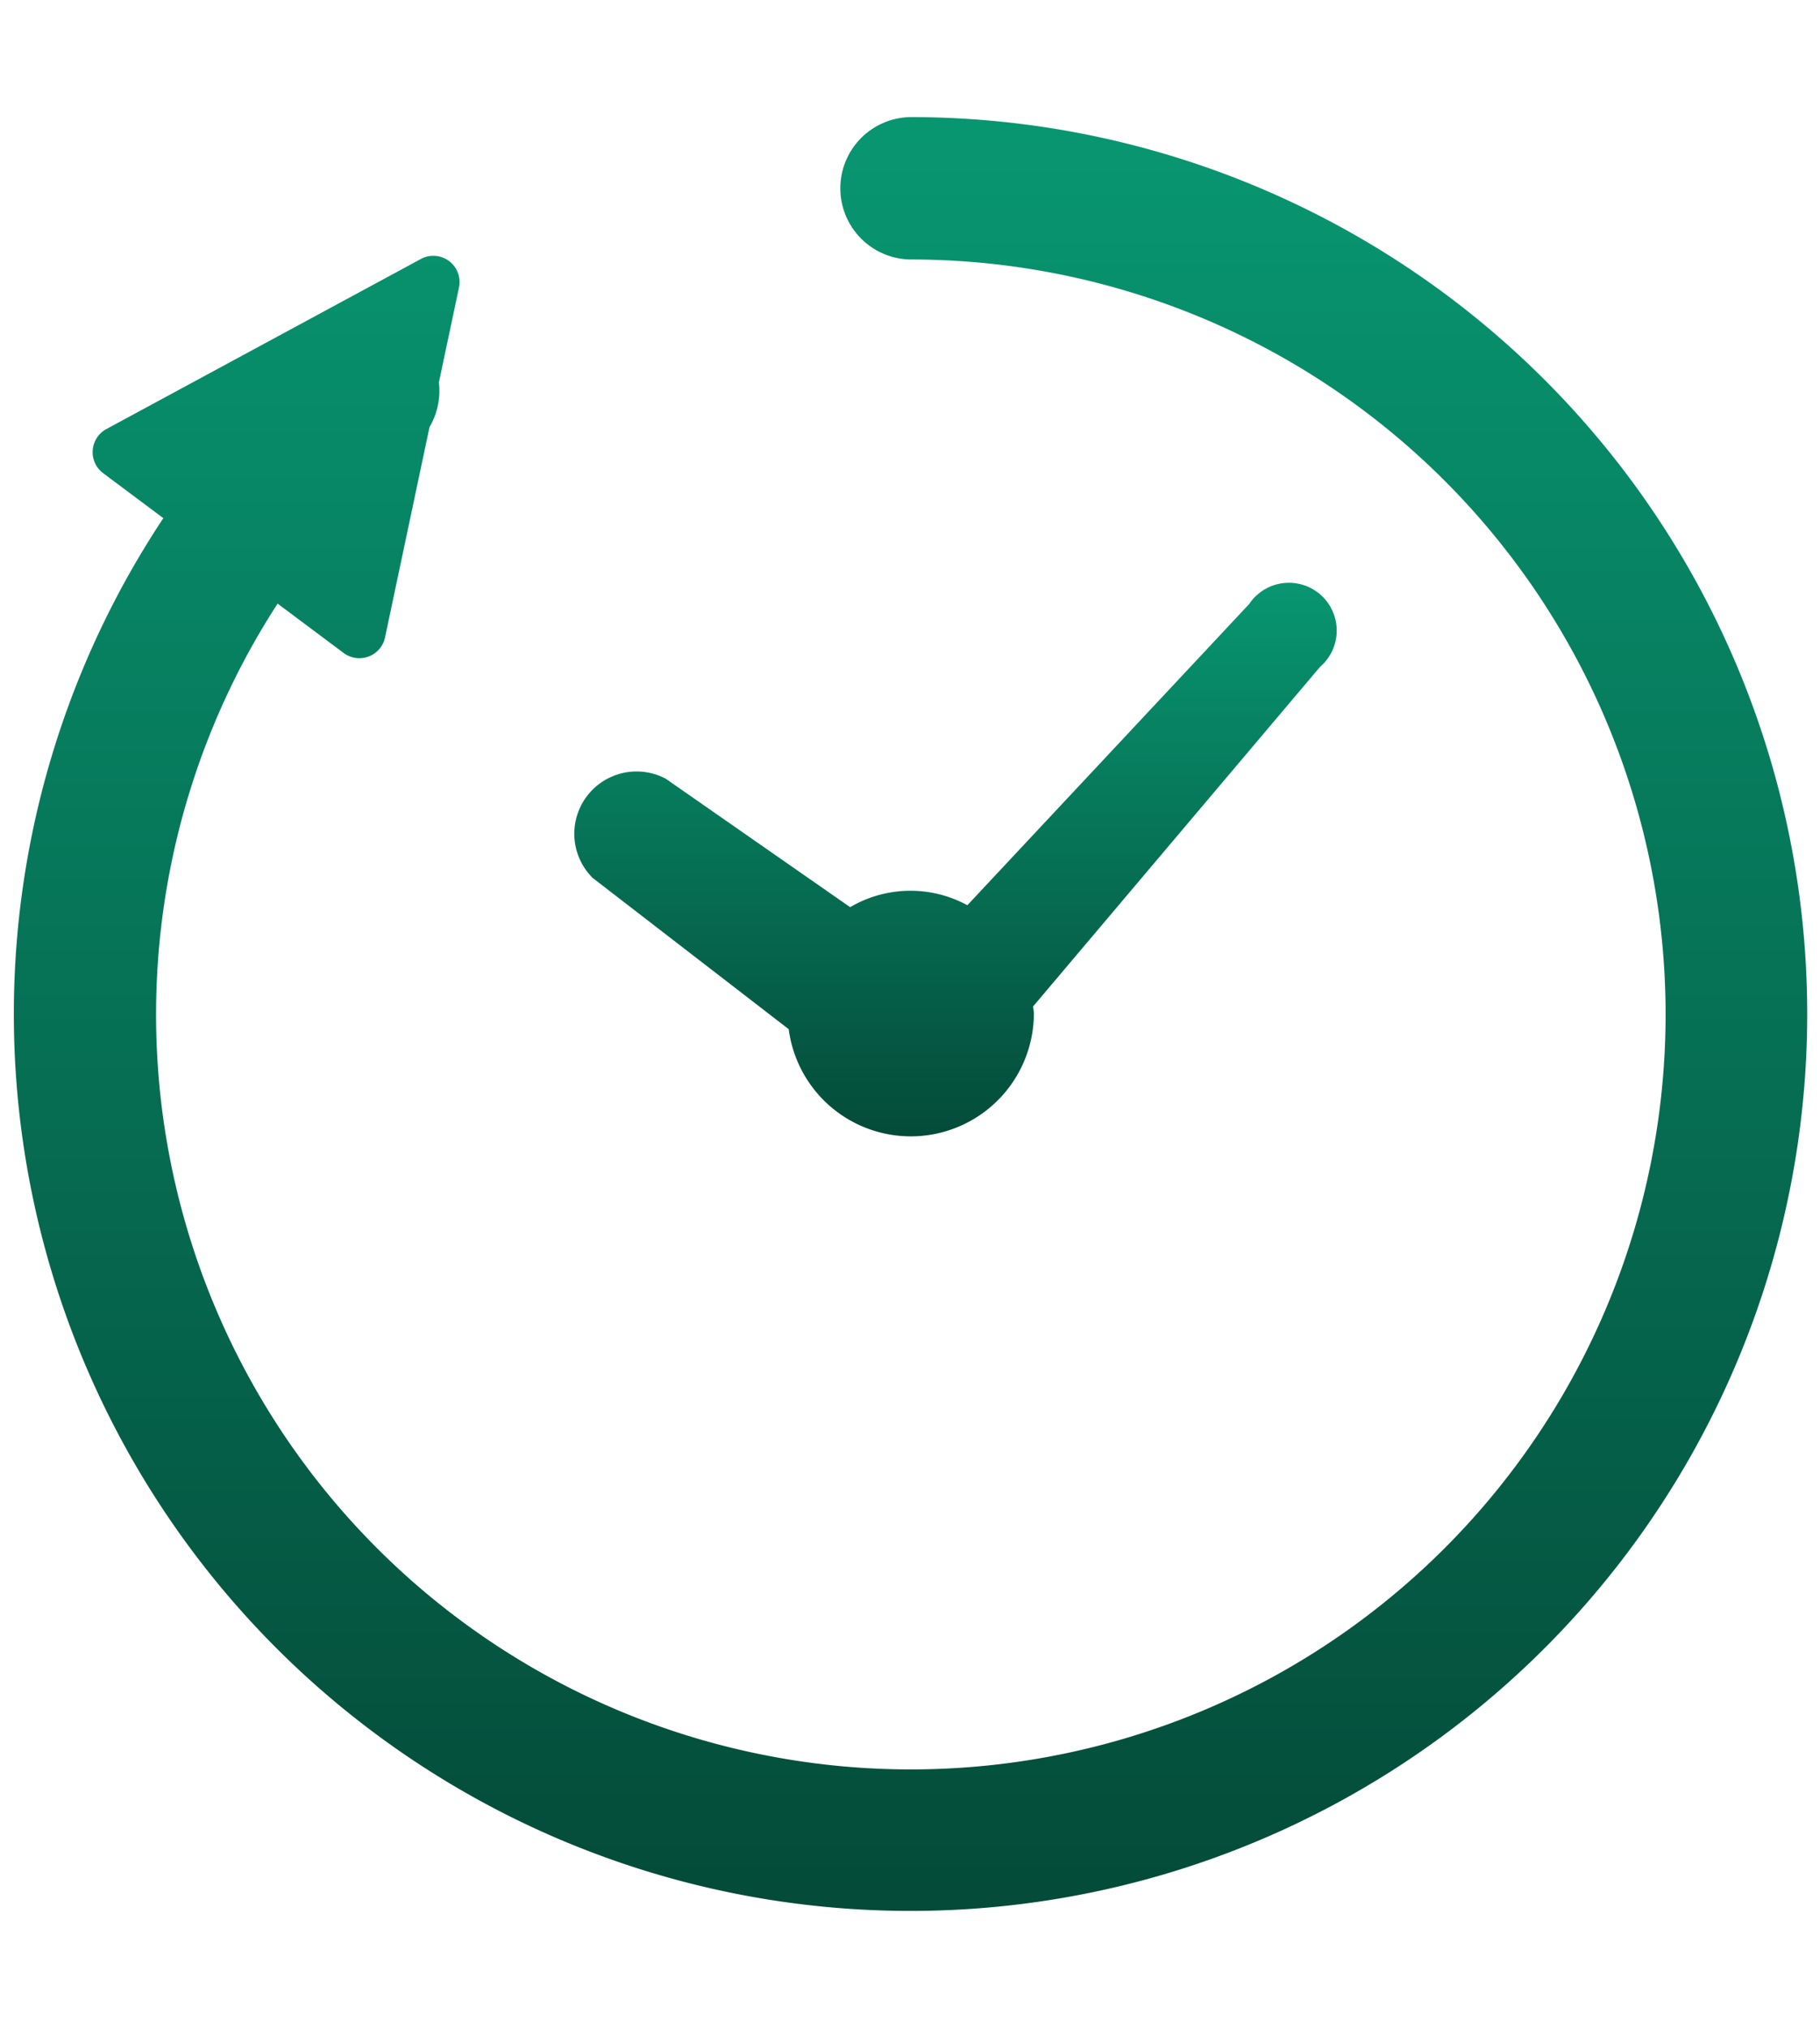 <svg id="レイヤー_1" data-name="レイヤー 1" xmlns="http://www.w3.org/2000/svg" xmlns:xlink="http://www.w3.org/1999/xlink" width="125.667" height="140" viewBox="0 0 125.667 140">
  <defs>
    <style>
      .cls-1 {
        fill: url(#名称未設定グラデーション_4);
      }

      .cls-2 {
        fill: url(#名称未設定グラデーション_4-2);
      }
    </style>
    <linearGradient id="名称未設定グラデーション_4" data-name="名称未設定グラデーション 4" x1="-660.751" y1="770.074" x2="-660.751" y2="771.074" gradientTransform="matrix(52.643, 0, 0, -38.287, 34849.746, 29562.351)" gradientUnits="userSpaceOnUse">
      <stop offset="0" stop-color="#044b39"/>
      <stop offset="1" stop-color="#089671"/>
    </linearGradient>
    <linearGradient id="名称未設定グラデーション_4-2" x1="-665.206" y1="768.641" x2="-665.206" y2="769.641" gradientTransform="matrix(123.841, 0, 0, -123.835, 82442.899, 95316.384)" xlink:href="#名称未設定グラデーション_4"/>
  </defs>
  <g id="グループ_4553" data-name="グループ 4553">
    <path id="パス_13877" data-name="パス 13877" class="cls-1" d="M40.944,60.62,54.459,71.045A8.5,8.5,0,0,0,71.387,70c0-.182-.039-.351-.051-.529L91.144,46.036a3.3,3.3,0,1,0-4.293-5.013,3.259,3.259,0,0,0-.592.665l-19.465,20.8a8.224,8.224,0,0,0-8.093.134L45.975,53.759a4.3,4.3,0,0,0-5.031,6.866Z"/>
    <path id="パス_13878" data-name="パス 13878" class="cls-2" d="M62.868,8.084a4.915,4.915,0,0,0,0,9.829,52.115,52.115,0,1,1-43.7,23.755l4.562,3.409a1.824,1.824,0,0,0,1.724.241A1.8,1.8,0,0,0,26.586,44l3.07-14.517a4.911,4.911,0,0,0,.647-3.078l1.389-6.562a1.809,1.809,0,0,0-2.632-1.965L7.348,29.617a1.812,1.812,0,0,0-.225,3.046l4.155,3.105A61.914,61.914,0,1,0,62.867,8.083Z"/>
  </g>
</svg>
